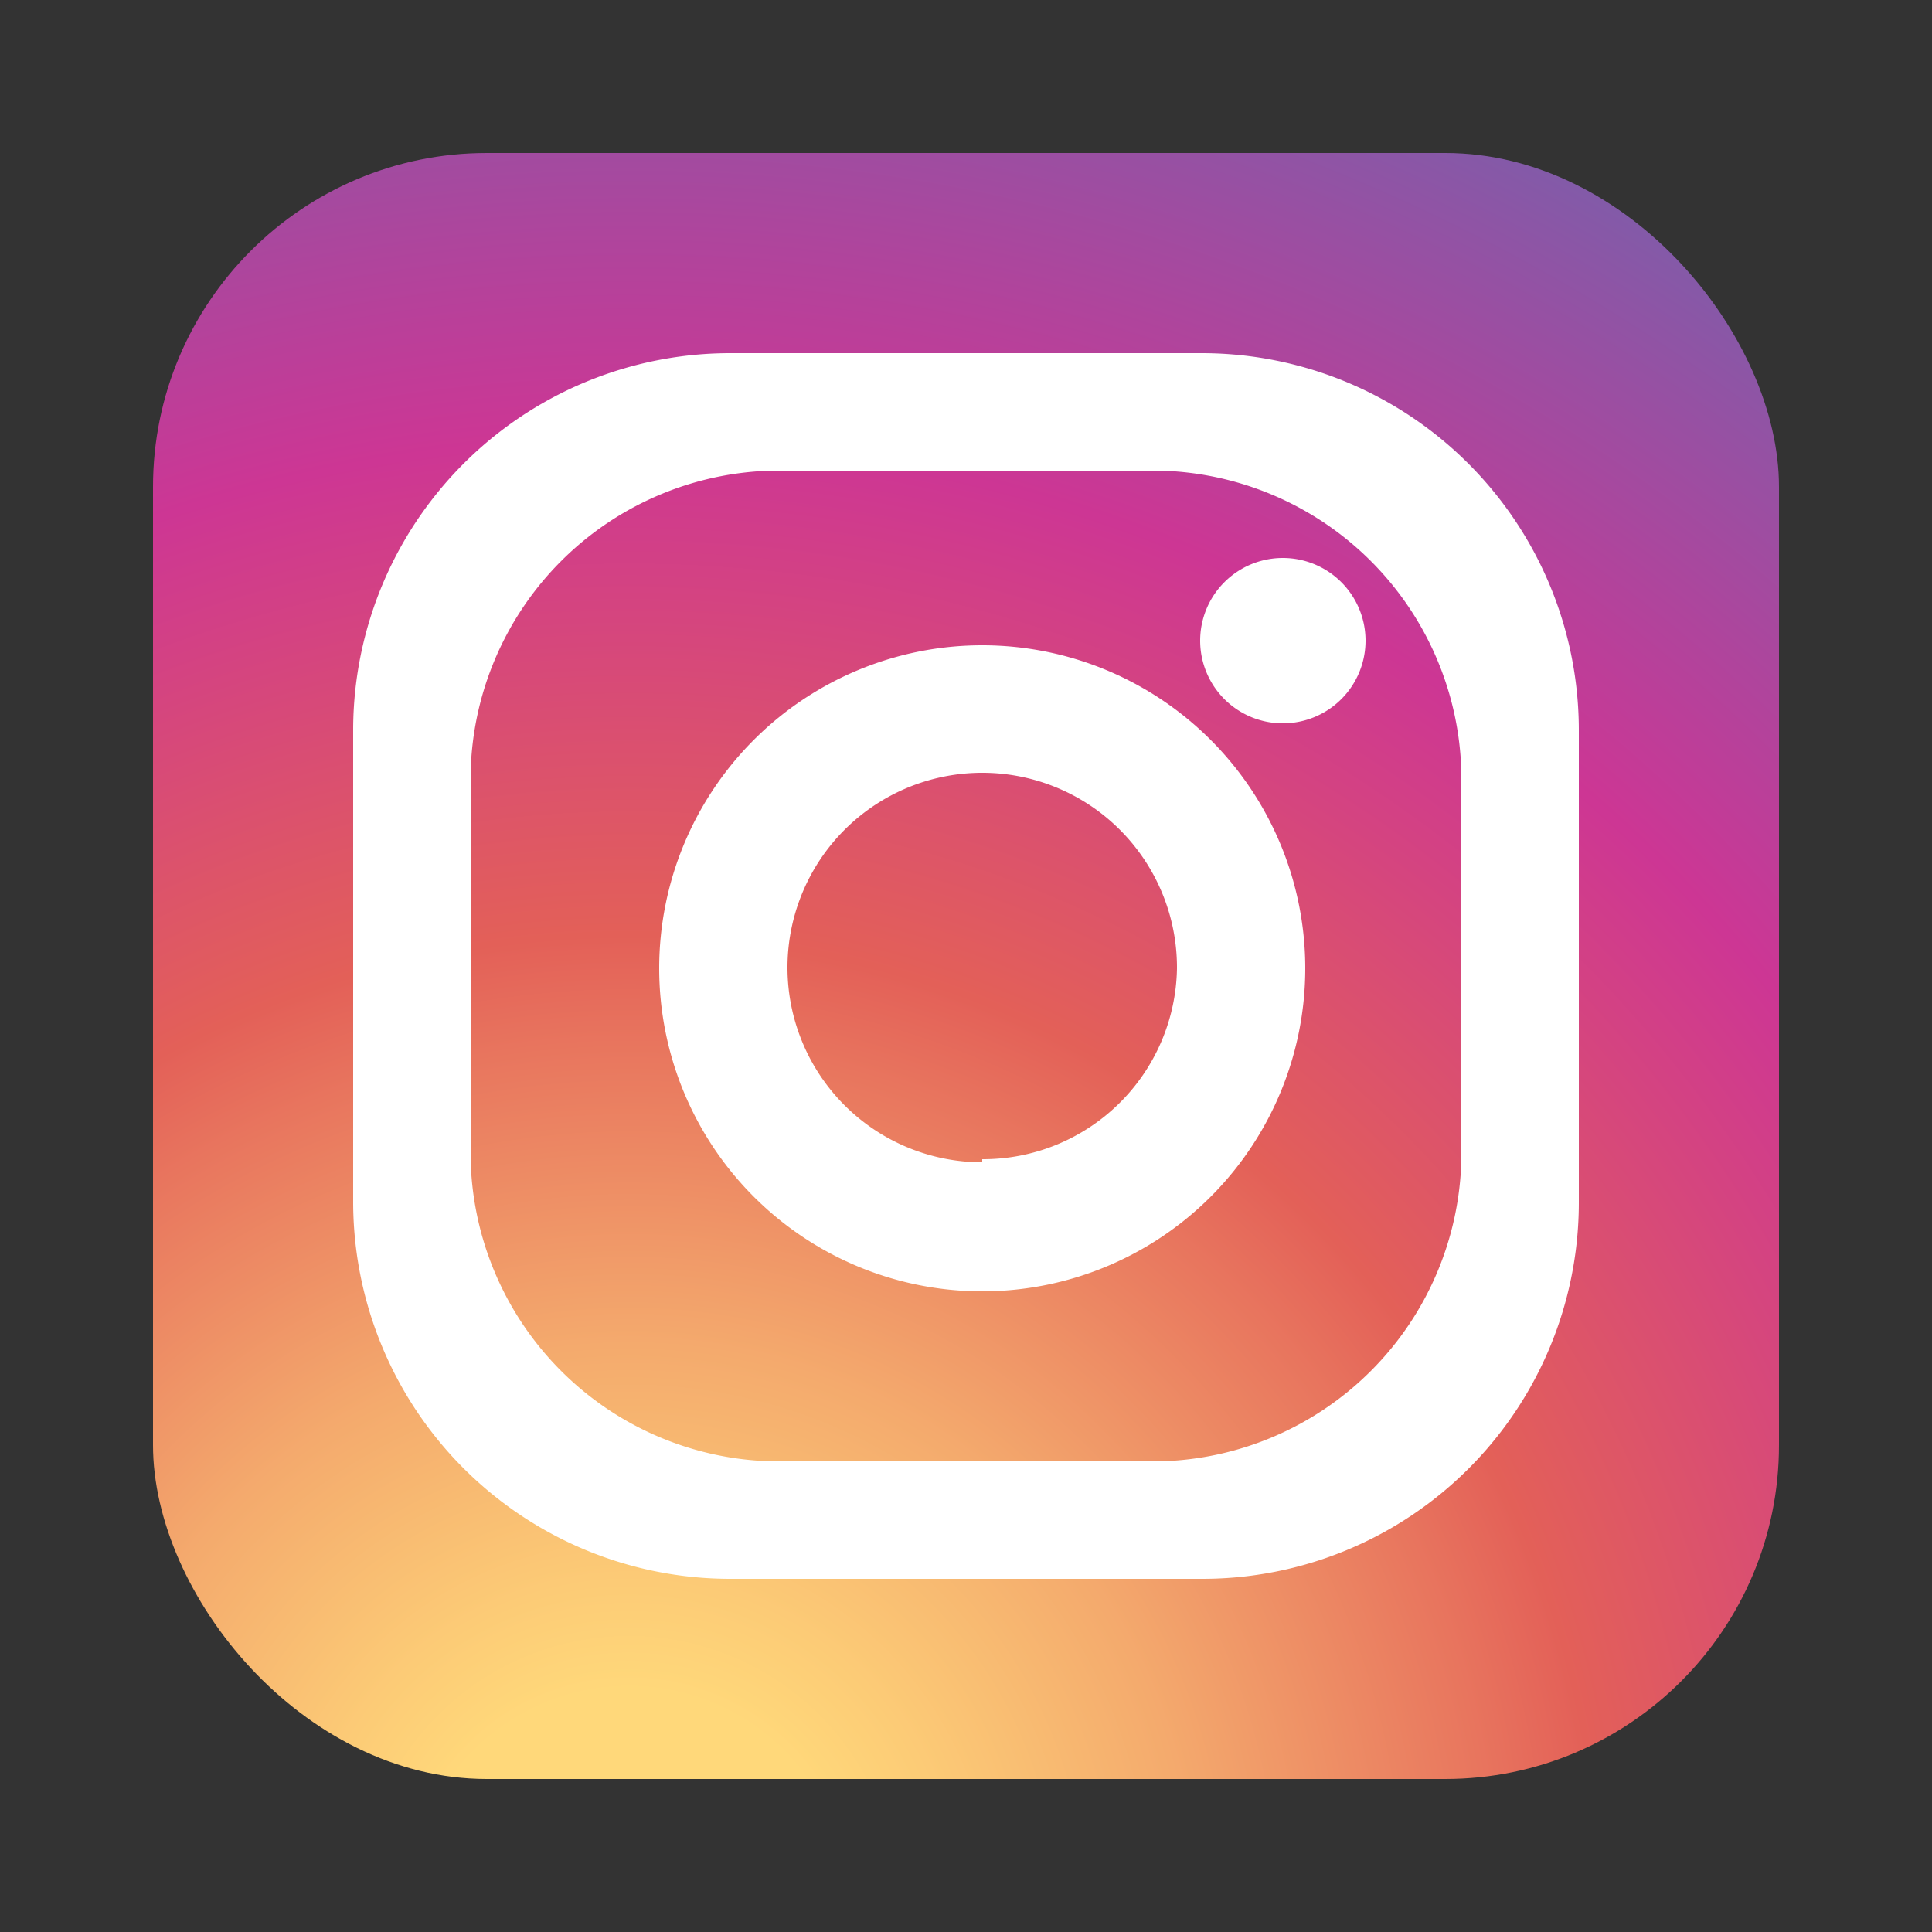 <svg id="Layer_1" data-name="Layer 1" xmlns="http://www.w3.org/2000/svg" xmlns:xlink="http://www.w3.org/1999/xlink" viewBox="0 0 25 25"><rect x="0" y="0" width="25" height="25" fill="#333333" stroke="none"/><defs><style>.cls-1{fill:url(#radial-gradient);}.cls-2{fill:rgb(255, 255, 255);}</style><radialGradient id="radial-gradient" cx="8.14" cy="24.65" r="27.88" gradientUnits="userSpaceOnUse"><stop offset="0.1" stop-color="#ffd87a"/><stop offset="0.15" stop-color="#fccb76"/><stop offset="0.26" stop-color="#f4aa6d"/><stop offset="0.4" stop-color="#e8755e"/><stop offset="0.45" stop-color="#e36058"/><stop offset="0.68" stop-color="#cd3694"/><stop offset="1" stop-color="#6668b0"/></radialGradient></defs><rect class="cls-1" x="1.98" y="1.98" width="21.04" height="21.04" rx="4.32"/><path class="cls-2" d="M15.55,4.57H9.46A4.88,4.88,0,0,0,4.57,9.46v6.09a4.88,4.88,0,0,0,4.89,4.88h6.09a4.87,4.87,0,0,0,4.88-4.88V9.46A4.88,4.88,0,0,0,15.55,4.57ZM18.91,15A4,4,0,0,1,15,18.91H10A4,4,0,0,1,6.09,15V10A4,4,0,0,1,10,6.09H15A4,4,0,0,1,18.91,10Z"/><path class="cls-2" d="M12.71,8.35a4.18,4.18,0,1,0,4.18,4.18A4.18,4.18,0,0,0,12.71,8.35Zm0,6.69a2.52,2.52,0,1,1,2.52-2.51A2.51,2.51,0,0,1,12.71,15Z"/><path class="cls-2" d="M17.67,8.28A1.07,1.07,0,1,1,16.6,7.22,1.07,1.07,0,0,1,17.67,8.28Z"/></svg>